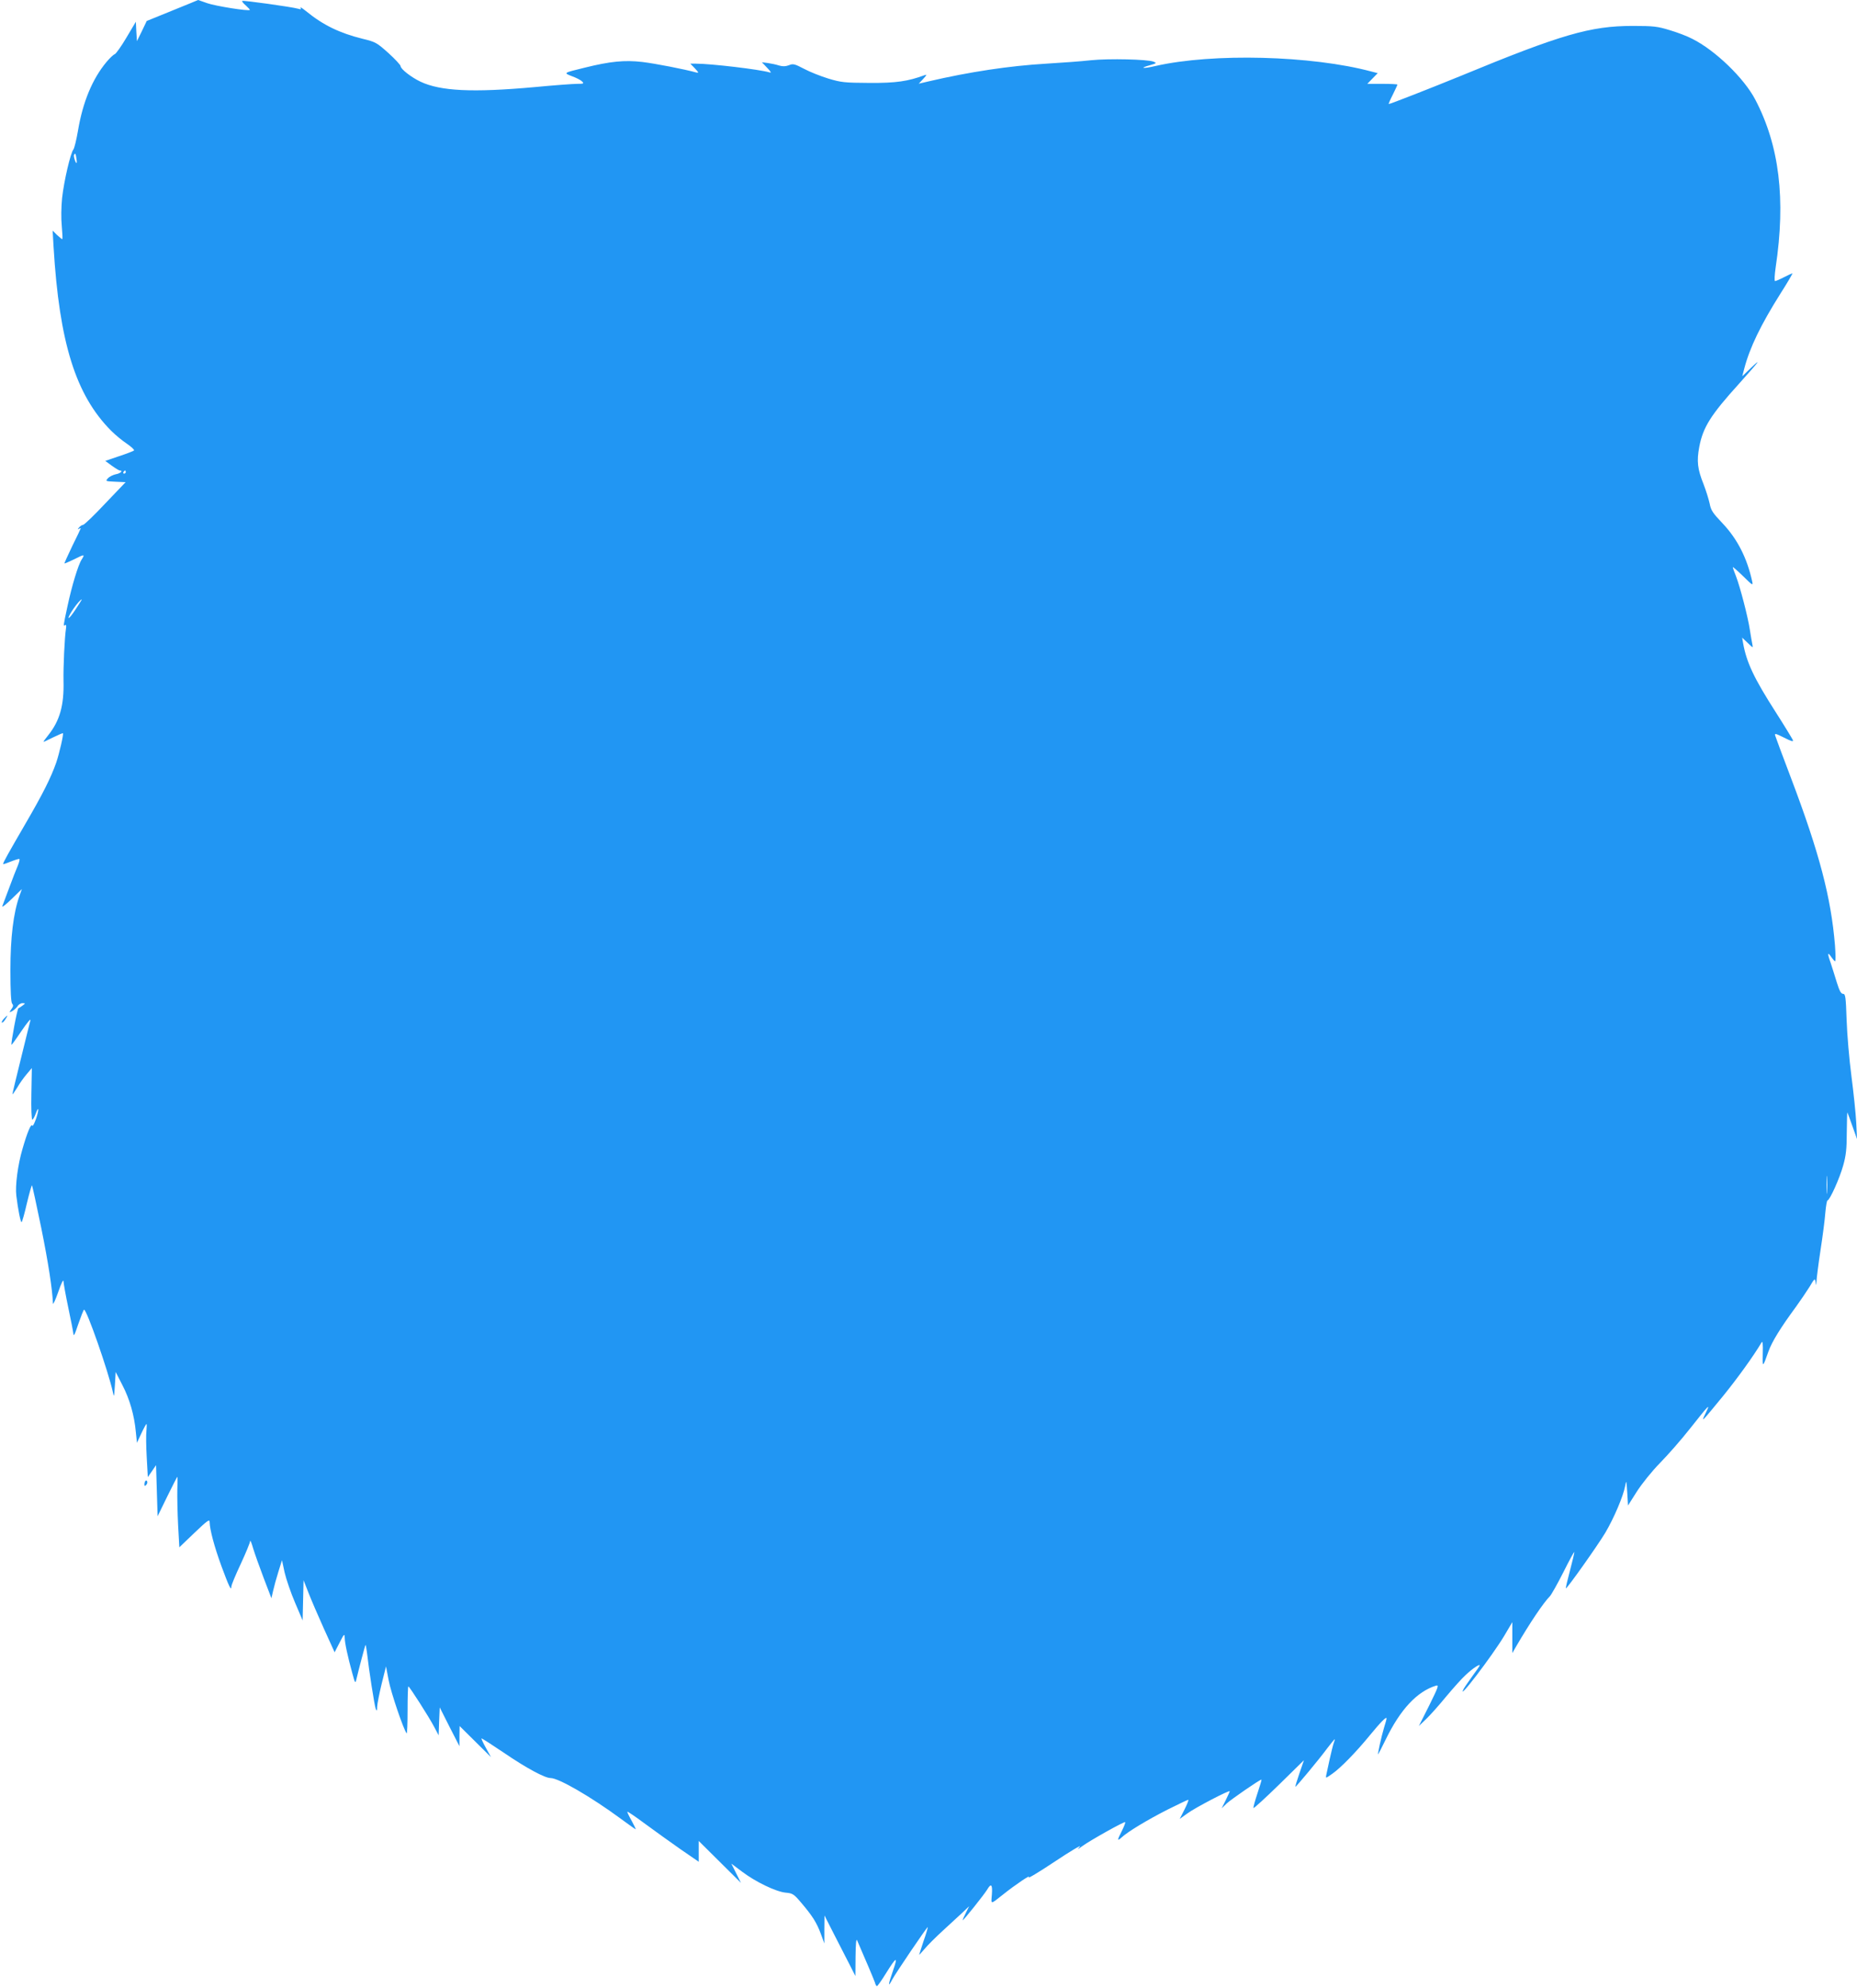 <?xml version="1.0" standalone="no"?>
<!DOCTYPE svg PUBLIC "-//W3C//DTD SVG 20010904//EN"
 "http://www.w3.org/TR/2001/REC-SVG-20010904/DTD/svg10.dtd">
<svg version="1.0" xmlns="http://www.w3.org/2000/svg"
 width="1196pt" height="1280pt" viewBox="0 0 1196 1280"
 preserveAspectRatio="xMidYMid meet">
<g transform="translate(0,1280) scale(0.1,-0.1)"
fill="#2196f3" stroke="none">
<path d="M1110 12732 l-165 -67 -31 -65 -32 -65 -4 62 -3 63 -60 -101 c-33
-56 -67 -104 -76 -108 -9 -3 -33 -26 -53 -50 -91 -109 -153 -258 -184 -444
-10 -58 -23 -111 -29 -119 -19 -23 -61 -204 -73 -313 -6 -60 -7 -133 -2 -182
4 -46 6 -83 3 -83 -3 0 -18 12 -34 27 l-28 28 6 -105 c37 -618 143 -955 371
-1184 27 -27 73 -65 102 -84 29 -20 49 -39 45 -43 -4 -4 -48 -21 -97 -37 l-88
-30 42 -31 c24 -17 47 -31 52 -31 23 0 4 -19 -26 -24 -18 -4 -41 -15 -51 -26
-17 -19 -16 -19 48 -22 l66 -3 -131 -137 c-71 -76 -136 -138 -143 -138 -7 0
-19 -8 -26 -17 -10 -11 -10 -14 -2 -9 7 4 13 6 13 4 0 -2 -24 -53 -54 -113
-29 -61 -52 -111 -51 -113 2 -2 30 11 64 27 65 33 69 33 47 -2 -22 -33 -63
-168 -91 -299 -29 -135 -28 -131 -15 -123 6 4 8 -5 5 -22 -9 -57 -18 -251 -16
-339 4 -156 -24 -255 -98 -348 -17 -21 -31 -40 -31 -43 0 -2 27 11 61 28 34
16 62 29 64 27 6 -5 -23 -130 -43 -189 -34 -97 -86 -201 -199 -395 -108 -186
-143 -248 -143 -258 0 -3 23 5 50 16 28 11 53 19 55 16 3 -3 -2 -22 -11 -44
-9 -21 -34 -84 -54 -139 -21 -55 -41 -109 -45 -120 -4 -11 22 9 59 45 l67 65
-16 -45 c-39 -110 -58 -268 -58 -477 0 -136 4 -207 11 -216 9 -10 8 -19 -5
-36 -15 -22 -15 -23 6 -12 12 7 27 21 34 31 6 11 21 20 32 20 19 -1 20 -1 1
-15 -10 -8 -23 -16 -27 -17 -8 -3 -50 -229 -45 -236 2 -1 31 39 65 90 35 51
60 82 57 68 -4 -14 -31 -124 -61 -246 -30 -121 -55 -225 -55 -230 0 -5 13 14
30 41 16 28 44 67 62 88 l33 39 -3 -166 c-2 -91 1 -166 6 -166 4 0 14 16 21
36 21 58 24 31 3 -31 -11 -31 -22 -51 -24 -44 -7 18 -33 -44 -63 -149 -30
-101 -48 -238 -40 -301 11 -90 27 -171 34 -171 3 0 19 54 34 121 16 66 31 119
33 116 2 -2 29 -124 59 -271 46 -227 72 -396 76 -490 0 -11 16 22 34 74 21 61
34 85 34 68 1 -15 14 -89 30 -165 16 -76 31 -151 33 -168 2 -24 8 -14 32 58
17 49 33 90 37 93 15 9 158 -401 186 -531 7 -36 8 -32 13 45 l5 85 43 -84 c47
-90 77 -194 87 -304 l7 -68 28 60 c16 34 31 61 33 61 3 0 2 -20 0 -44 -3 -25
-2 -102 2 -171 l7 -127 27 39 26 38 5 -164 5 -165 62 127 c34 70 64 127 65
127 2 0 2 -37 0 -82 -1 -46 1 -148 5 -228 l8 -144 97 93 c84 80 98 90 98 70 1
-49 30 -158 76 -284 48 -130 64 -164 64 -132 0 10 27 75 60 145 33 71 60 137
61 148 0 10 9 -10 19 -46 11 -36 42 -123 69 -194 l49 -128 11 48 c6 27 21 82
34 123 l23 74 17 -79 c10 -43 40 -131 67 -194 l49 -115 3 130 3 129 31 -79
c17 -44 62 -149 100 -233 l69 -152 32 62 c29 57 32 60 33 33 0 -34 20 -125 49
-230 17 -64 20 -68 26 -40 16 68 56 219 59 222 2 2 6 -22 10 -54 12 -108 48
-338 56 -358 7 -16 9 -13 9 15 1 19 14 85 29 147 l28 112 17 -89 c14 -77 97
-321 116 -342 3 -4 6 63 6 148 0 84 2 154 5 154 7 0 133 -197 166 -260 l29
-55 3 90 4 90 63 -125 64 -125 0 65 1 65 101 -100 101 -100 -32 58 c-18 32
-31 60 -29 62 2 2 67 -40 144 -92 145 -99 264 -163 301 -163 52 0 262 -122
452 -262 50 -37 94 -68 96 -68 2 0 -9 24 -25 53 -16 28 -29 55 -29 60 0 4 52
-31 115 -78 64 -47 167 -121 230 -165 l115 -79 0 67 0 67 136 -135 136 -135
-31 62 -31 62 68 -51 c87 -66 219 -130 282 -136 45 -4 53 -9 101 -66 72 -85
98 -126 125 -198 l23 -63 0 90 1 90 61 -120 c34 -66 79 -154 100 -195 l38 -75
1 125 c1 81 4 118 10 105 55 -126 109 -254 115 -272 3 -13 9 -23 13 -23 4 1
30 37 57 81 69 111 80 115 46 18 -31 -89 -34 -113 -5 -57 19 37 223 338 229
338 2 0 -9 -39 -26 -87 -16 -48 -29 -89 -29 -91 0 -2 15 15 34 37 19 23 72 76
118 118 46 42 103 95 127 117 l43 41 -21 -42 c-12 -23 -21 -45 -21 -48 0 -9
138 164 158 197 25 43 35 33 30 -32 -5 -66 -12 -66 72 0 80 64 186 135 165
111 -11 -13 63 31 165 99 102 68 176 112 165 99 -19 -22 -18 -22 16 3 48 35
270 160 276 154 2 -2 -7 -27 -21 -55 -32 -62 -32 -70 -3 -44 39 37 169 115
297 180 69 34 128 63 133 63 4 0 -7 -28 -24 -62 l-31 -61 49 35 c48 36 273
153 273 143 0 -3 -12 -29 -26 -58 l-26 -52 33 32 c31 28 212 153 223 153 3 0
-9 -39 -25 -87 -16 -48 -28 -91 -26 -96 1 -4 75 63 164 150 l161 158 -29 -84
c-16 -47 -28 -86 -26 -87 3 -3 154 178 206 249 24 31 45 57 47 57 2 0 -1 -11
-6 -24 -5 -13 -16 -59 -26 -103 -9 -43 -19 -89 -22 -102 -5 -24 -5 -24 39 7
53 37 152 138 241 247 70 85 108 124 108 109 0 -5 -7 -31 -16 -59 -17 -56 -44
-178 -38 -172 2 2 24 45 49 96 94 193 201 308 323 346 21 6 16 -7 -43 -127
l-67 -133 47 45 c26 25 84 90 129 145 46 55 103 119 128 141 44 41 88 70 88
59 0 -3 -21 -33 -46 -67 -25 -35 -51 -72 -57 -83 -50 -94 183 211 261 341 l52
88 0 -100 0 -99 26 45 c87 149 173 277 216 321 9 9 48 78 87 155 38 76 70 135
70 129 1 -5 -12 -59 -28 -120 -16 -60 -28 -111 -26 -113 5 -6 203 273 254 358
56 95 116 236 128 302 7 39 8 36 13 -42 l5 -85 57 90 c33 51 97 131 150 185
51 52 138 151 192 220 126 159 134 167 101 100 -32 -66 -29 -62 113 111 91
112 198 260 247 344 7 12 10 -8 8 -72 -2 -93 -1 -92 37 15 22 62 79 154 177
287 28 39 67 96 87 128 33 56 35 57 39 30 4 -25 4 -24 6 7 1 19 12 109 26 200
14 90 28 199 31 242 4 43 10 78 14 78 14 0 79 144 101 225 18 63 23 108 23
212 1 72 2 130 4 129 1 -2 16 -41 32 -87 l30 -84 -5 105 c-3 58 -17 193 -31
300 -14 107 -28 270 -31 363 -5 150 -8 167 -23 167 -13 0 -23 19 -40 73 -12
39 -30 97 -40 127 -22 61 -20 74 5 36 10 -14 20 -26 24 -26 4 0 3 46 -1 103
-25 305 -100 594 -284 1079 -53 139 -98 261 -101 271 -5 16 3 14 57 -13 47
-24 61 -28 57 -16 -4 9 -53 90 -110 179 -141 220 -189 322 -211 447 l-6 34 36
-34 c34 -33 35 -34 30 -10 -3 14 -10 55 -16 93 -13 87 -63 277 -89 345 -12 29
-21 56 -21 60 0 3 30 -23 66 -58 61 -60 65 -63 59 -35 -33 152 -96 275 -192
376 -62 65 -74 83 -82 126 -6 27 -23 83 -39 124 -40 100 -45 149 -28 241 24
127 74 206 257 408 128 143 150 171 76 101 l-56 -54 13 50 c35 134 106 281
232 481 46 72 81 132 78 132 -2 0 -27 -11 -54 -25 -27 -14 -53 -25 -58 -25 -5
0 -3 39 4 88 66 439 24 785 -132 1082 -72 137 -257 316 -405 390 -32 17 -98
42 -146 56 -78 24 -104 27 -238 27 -271 0 -459 -54 -1110 -323 -181 -74 -451
-180 -461 -180 -2 0 9 27 26 60 16 33 30 62 30 65 0 3 -44 5 -97 5 l-97 0 33
34 34 35 -39 10 c-387 104 -1024 120 -1392 36 -82 -19 -108 -15 -36 5 44 13
45 14 23 23 -40 15 -285 21 -403 9 -61 -7 -190 -16 -287 -22 -239 -14 -496
-53 -758 -114 l-64 -15 29 31 c23 25 25 30 9 24 -108 -40 -184 -51 -355 -50
-161 1 -182 3 -265 28 -49 15 -120 43 -157 63 -61 32 -71 34 -97 23 -21 -8
-39 -9 -63 -2 -18 6 -51 13 -72 16 l-39 5 34 -36 c26 -27 29 -34 14 -29 -64
19 -376 56 -473 56 l-36 0 30 -31 c24 -26 26 -30 9 -26 -75 21 -266 58 -349
68 -114 13 -206 4 -371 -37 -139 -34 -137 -33 -81 -55 28 -10 57 -25 65 -34
14 -13 10 -15 -32 -15 -26 0 -149 -9 -274 -21 -399 -36 -606 -26 -735 35 -61
29 -128 82 -128 100 0 7 -35 45 -78 84 -75 67 -83 72 -166 92 -149 37 -255 88
-366 179 -24 19 -40 29 -35 22 6 -11 3 -13 -16 -7 -43 12 -353 55 -359 50 -3
-3 8 -17 24 -30 15 -14 27 -27 25 -28 -10 -9 -221 25 -273 43 -33 12 -60 21
-60 21 -1 -1 -75 -31 -166 -68z m-618 -952 c3 -16 3 -30 1 -30 -7 0 -21 45
-16 53 7 13 11 8 15 -23z m318 -2020 c0 -5 -5 -10 -11 -10 -5 0 -7 5 -4 10 3
6 8 10 11 10 2 0 4 -4 4 -10z m-323 -884 c-23 -35 -43 -60 -45 -55 -5 13 70
119 85 119 1 0 -17 -29 -40 -64z m11280 -3753 c-2 -27 -3 -5 -3 47 0 52 1 74
3 48 2 -27 2 -69 0 -95z"/>
<path d="M25 6240 c-10 -11 -16 -22 -13 -25 3 -3 13 6 22 20 20 30 16 32 -9 5z"/>
<path d="M937 3264 c-4 -4 -7 -14 -7 -23 0 -11 3 -12 11 -4 6 6 10 16 7 23 -2
6 -7 8 -11 4z"/>
</g>
</svg>
